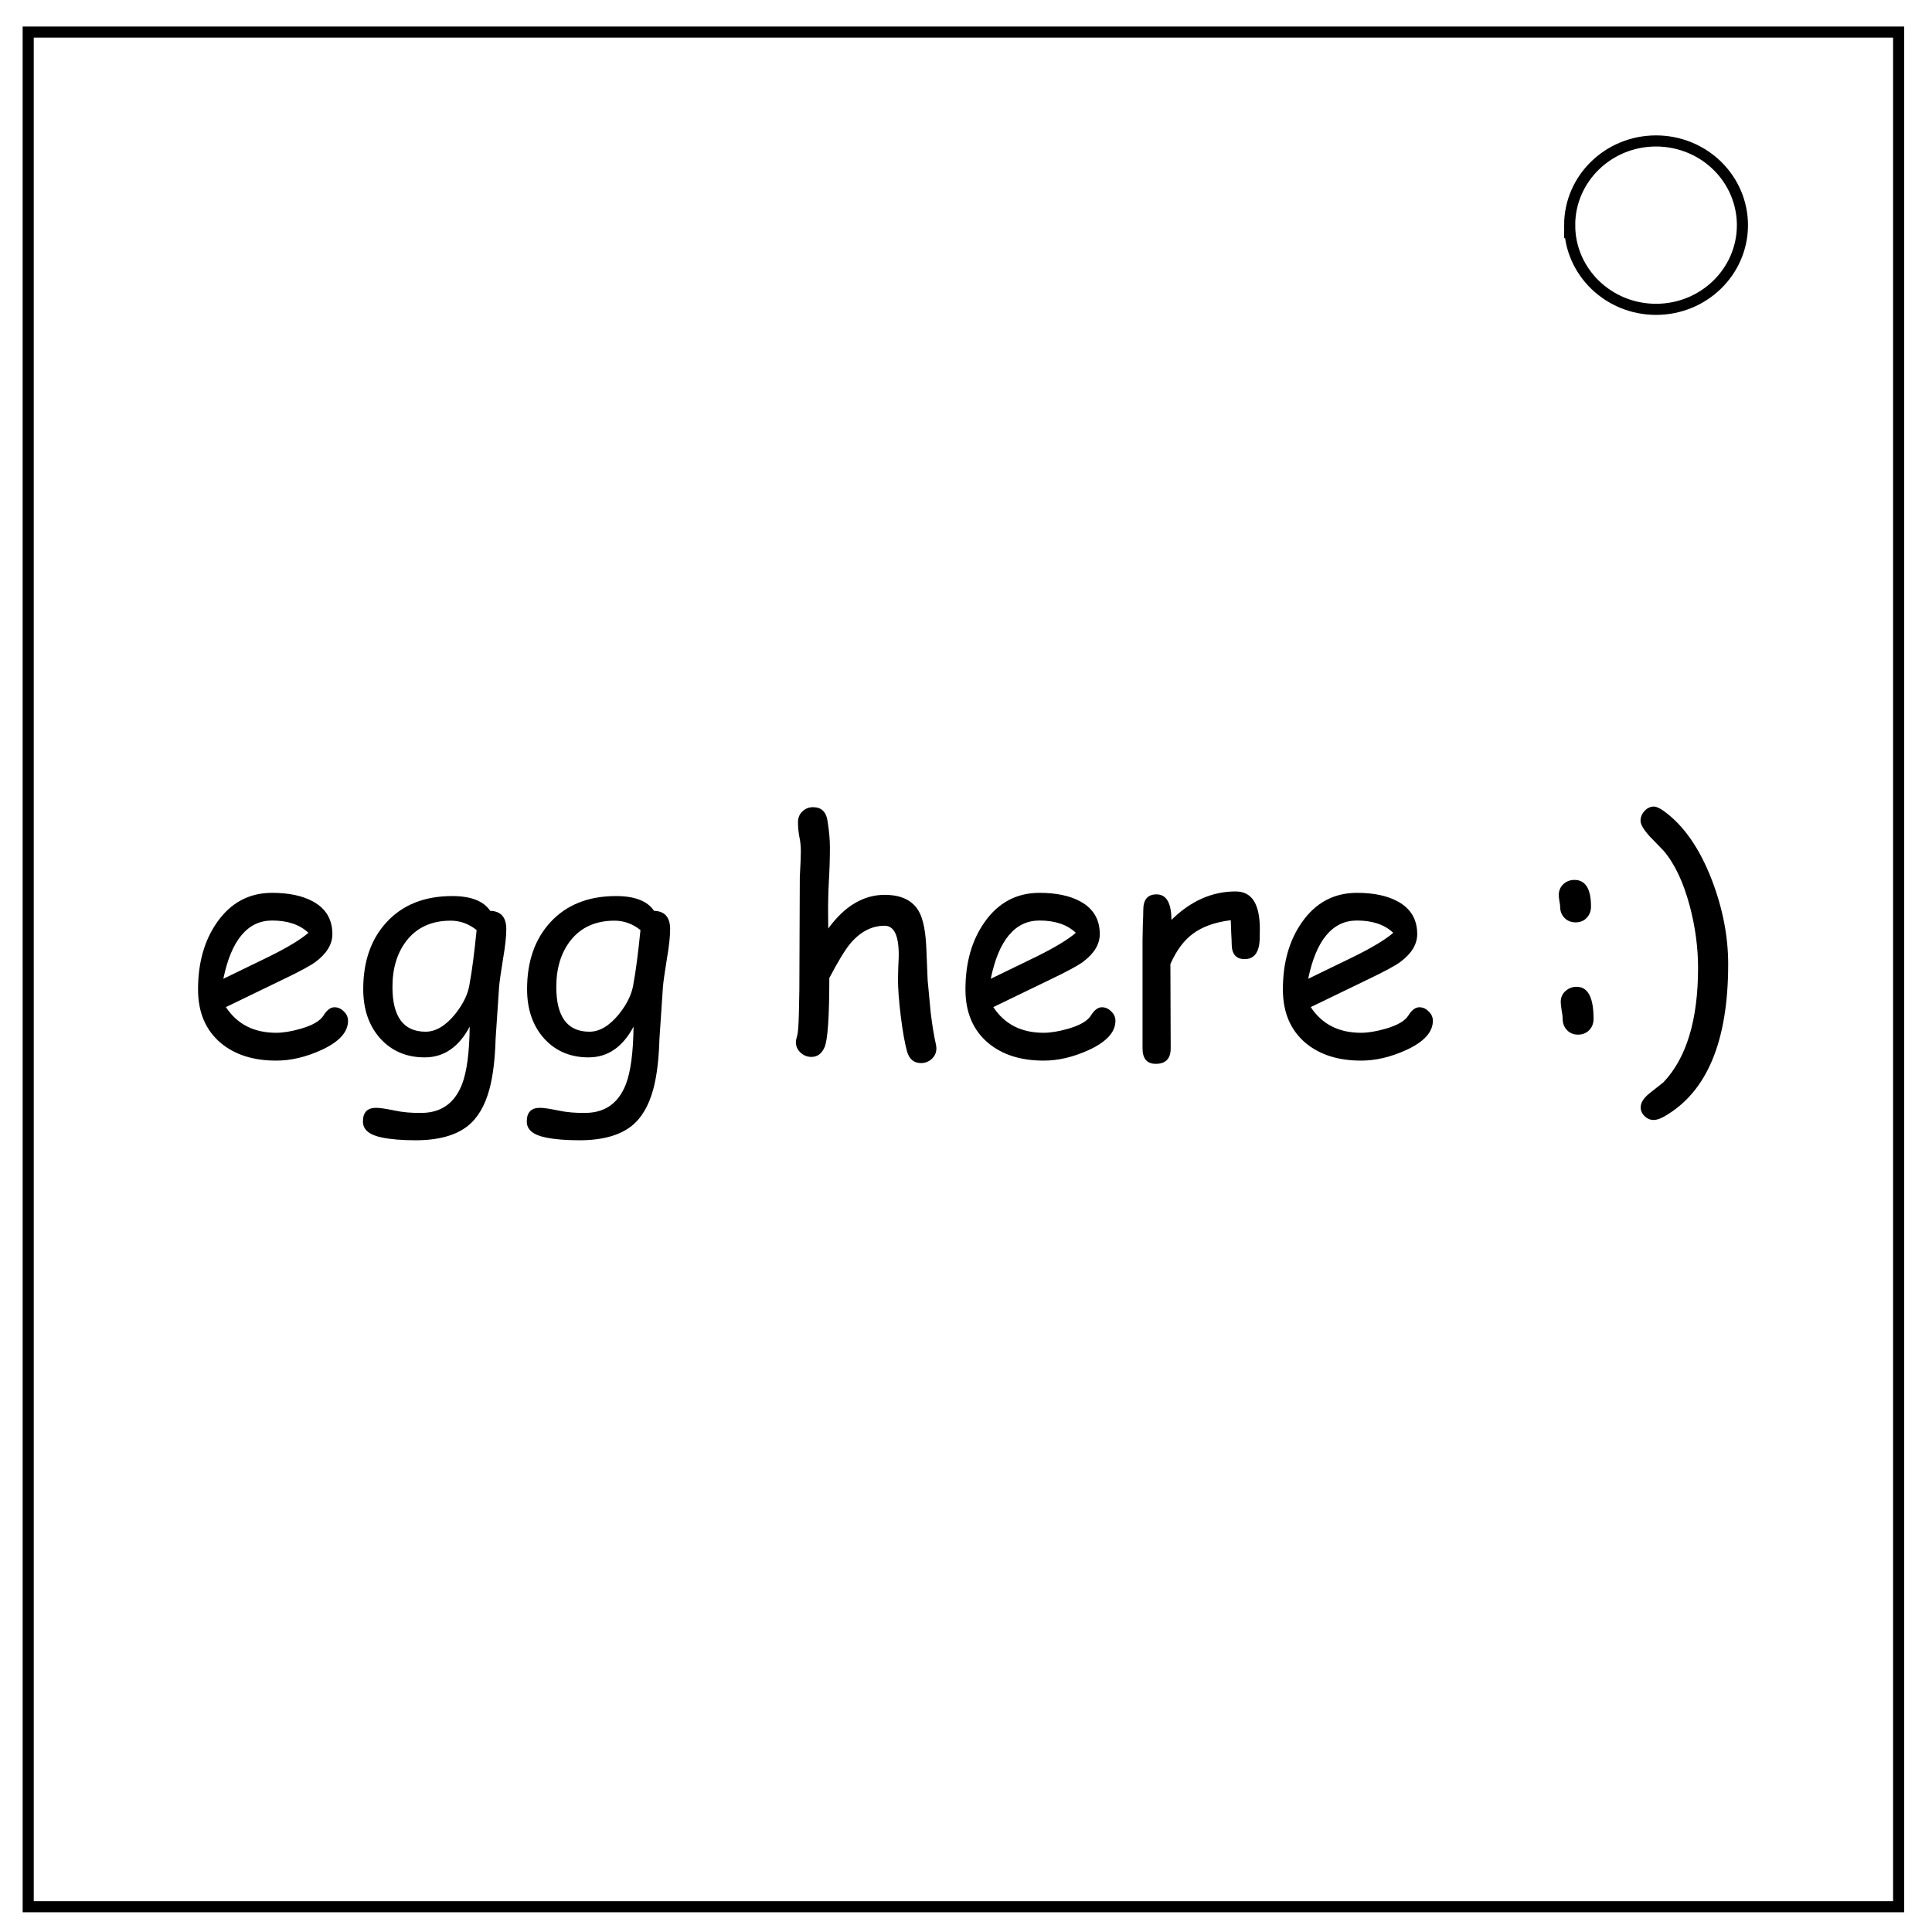 <svg xmlns="http://www.w3.org/2000/svg" viewBox="0 0 348 348" fill="none"><path d="M5.079 5.776h336.913v337.67H5.08z" stroke-width="2" stroke="#000"/><path d="M282.734 40.554c0-8.376 6.966-15.165 15.56-15.165 4.126 0 8.084 1.597 11.001 4.441 2.918 2.844 4.558 6.702 4.558 10.724 0 8.376-6.966 15.165-15.56 15.165-8.593 0-15.559-6.79-15.559-15.165z" stroke-width="2" stroke="#000"/><g aria-label="egg here :)" style="line-height:1.25;-inkscape-font-specification:'Sitka Banner Bold'" font-weight="400" font-size="56.137" font-family="Comic Sans MS" letter-spacing="0" word-spacing="0" fill="#000" stroke-width="1.403"><path d="M49.75 191.042q-6.13 0-9.928-3.13-4.15-3.462-4.15-9.695 0-7.202 3.418-12.077 3.716-5.318 9.927-5.318 4.503 0 7.351 1.55 3.5 1.912 3.5 5.873 0 2.77-3.066 5.042-1.356.997-5.75 3.102l-10.362 5.014q1.519 2.299 3.77 3.462 2.279 1.164 5.29 1.164 1.871 0 4.394-.72 3.2-.915 4.123-2.383.922-1.496 1.98-1.496.95 0 1.682.748.76.72.76 1.69 0 3.075-4.856 5.29-4.15 1.884-8.083 1.884zm-.733-25.234q-3.309 0-5.506 2.631-2.197 2.604-3.282 7.867l8.327-4.044q4.91-2.438 6.998-4.238-2.332-2.216-6.537-2.216zM89.894 177.83l-.624 9.307q-.162 5.54-1.112 9.057-1.22 4.488-3.906 6.62-3.255 2.577-9.412 2.577-3.608 0-6.049-.499-3.418-.692-3.418-2.88 0-2.466 2.36-2.466.977 0 3.255.47 2.279.5 5.046.444 5.208-.083 7.188-5.152 1.302-3.38 1.383-10.387-1.465 2.77-3.5 4.154-2.006 1.385-4.61 1.385-4.91 0-8.002-3.407-3.065-3.434-3.065-8.891 0-7.48 4.204-12.05 4.34-4.709 11.827-4.709 2.522 0 4.231.665t2.604 1.995q2.902.083 2.902 3.296 0 1.967-.57 5.263-.623 3.822-.732 5.207zm-8.707-11.995q-5.153 0-7.974 3.63-2.523 3.268-2.523 8.309 0 4.016 1.492 6.039 1.492 2.022 4.475 2.022 2.74 0 5.317-3.158 2.333-2.909 2.658-5.762.57-2.991 1.22-9.39-1.084-.859-2.25-1.274-1.167-.416-2.415-.416zM119.406 177.83l-.624 9.307q-.162 5.54-1.112 9.057-1.22 4.488-3.906 6.62-3.255 2.577-9.412 2.577-3.608 0-6.049-.499-3.418-.692-3.418-2.88 0-2.466 2.36-2.466.977 0 3.255.47 2.279.5 5.045.444 5.208-.083 7.188-5.152 1.302-3.38 1.384-10.387-1.465 2.77-3.5 4.154-2.007 1.385-4.61 1.385-4.91 0-8.002-3.407-3.065-3.434-3.065-8.891 0-7.48 4.204-12.05 4.34-4.709 11.826-4.709 2.523 0 4.232.665t2.604 1.995q2.902.083 2.902 3.296 0 1.967-.57 5.263-.623 3.822-.732 5.207zm-8.707-11.995q-5.154 0-7.975 3.63-2.522 3.268-2.522 8.309 0 4.016 1.492 6.039 1.492 2.022 4.475 2.022 2.74 0 5.317-3.158 2.332-2.909 2.658-5.762.57-2.991 1.22-9.39-1.084-.859-2.25-1.274-1.167-.416-2.415-.416zM165.898 191.485q-1.926 0-2.522-2.105-.624-2.271-1.14-6.454-.488-4.016-.488-6.592 0-.72.054-2.189.082-1.468.082-2.188 0-5.207-2.55-5.207-3.445 0-6.157 3.185-1.384 1.634-3.798 6.232 0 10.554-.868 12.493-.76 1.717-2.36 1.717-1.112 0-1.953-.775-.84-.776-.84-1.884 0-.388.243-1.219.217-.692.299-4.044l.081-4.1.082-20.359q.19-3.434.19-4.625 0-1.413-.272-2.66-.244-1.274-.244-2.631 0-1.164.787-1.911.786-.776 1.926-.776 2.224 0 2.604 2.438.434 2.686.434 4.847 0 2.909-.19 6.066-.163 3.02-.136 6.067l.027 2.437q2.224-3.047 4.747-4.543 2.55-1.523 5.398-1.523 4.503 0 6.184 2.991 1.194 2.106 1.357 7.092l.217 5.29.542 5.762q.38 3.24.922 5.706.109.47.109.803 0 1.136-.814 1.884-.814.775-1.953.775zM187.978 191.042q-6.13 0-9.928-3.13-4.15-3.462-4.15-9.695 0-7.202 3.418-12.077 3.716-5.318 9.927-5.318 4.503 0 7.351 1.55 3.5 1.912 3.5 5.873 0 2.77-3.066 5.042-1.356.997-5.75 3.102l-10.362 5.014q1.52 2.299 3.77 3.462 2.279 1.164 5.29 1.164 1.871 0 4.394-.72 3.2-.915 4.123-2.383.922-1.496 1.98-1.496.95 0 1.682.748.76.72.76 1.69 0 3.075-4.856 5.29-4.15 1.884-8.083 1.884zm-.733-25.234q-3.309 0-5.506 2.631-2.197 2.604-3.282 7.867l8.327-4.044q4.91-2.438 6.999-4.238-2.333-2.216-6.538-2.216zM226.902 169.298q-.19 3.462-2.713 3.462-2.332 0-2.332-2.742 0-.526-.082-1.939l-.081-2.327q-4.286.527-6.863 2.466-2.414 1.8-4.014 5.429l.054 15.18q0 2.797-2.685 2.797-2.387 0-2.387-2.798v-19.445q0-.914.054-2.742.081-1.828.081-2.743 0-2.797 2.387-2.797 2.659 0 2.686 4.598 5.208-5.125 11.555-5.125 2.197 0 3.282 1.69t1.085 5.097q0 1.44-.027 1.939zM245.157 191.042q-6.13 0-9.928-3.13-4.15-3.462-4.15-9.695 0-7.202 3.418-12.077 3.716-5.318 9.928-5.318 4.502 0 7.35 1.55 3.5 1.912 3.5 5.873 0 2.77-3.066 5.042-1.356.997-5.75 3.102l-10.362 5.014q1.52 2.299 3.77 3.462 2.28 1.164 5.29 1.164 1.872 0 4.394-.72 3.2-.915 4.123-2.383.922-1.496 1.98-1.496.95 0 1.682.748.76.72.76 1.69 0 3.075-4.856 5.29-4.15 1.884-8.083 1.884zm-.732-25.234q-3.31 0-5.507 2.631-2.197 2.604-3.282 7.867l8.327-4.044q4.91-2.438 6.999-4.238-2.333-2.216-6.537-2.216zM287.038 183.508q0 1.246-.787 2.05-.787.803-2.007.803-1.22 0-1.98-.803-.787-.804-.787-2.05 0-.526-.19-1.524-.162-1.025-.162-1.523 0-1.164.84-1.94.868-.775 2.035-.775 3.038 0 3.038 5.762zm-.461-20.221q0 1.247-.787 2.05-.76.803-1.98.803t-2.007-.803q-.787-.803-.787-2.05 0-.332-.136-.997-.108-.693-.108-1.053 0-1.19.814-1.966.813-.776 2.007-.776 2.984 0 2.984 4.792zM311.287 173.674q0 20.858-11.5 27.423-1.113.637-1.926.637-.923 0-1.628-.692-.705-.665-.705-1.58 0-1.246 1.573-2.52 1.248-.997 2.523-1.994 6.238-6.565 6.238-20.636 0-5.457-1.491-11.108-1.736-6.482-4.72-9.972-1.248-1.274-2.469-2.548-1.681-1.856-1.681-2.826 0-.997.705-1.773.732-.803 1.709-.803.624 0 1.736.776 5.37 3.85 8.68 12.41 2.956 7.7 2.956 15.206z" style="-inkscape-font-specification:'Comic Sans MS'"/></g></svg>